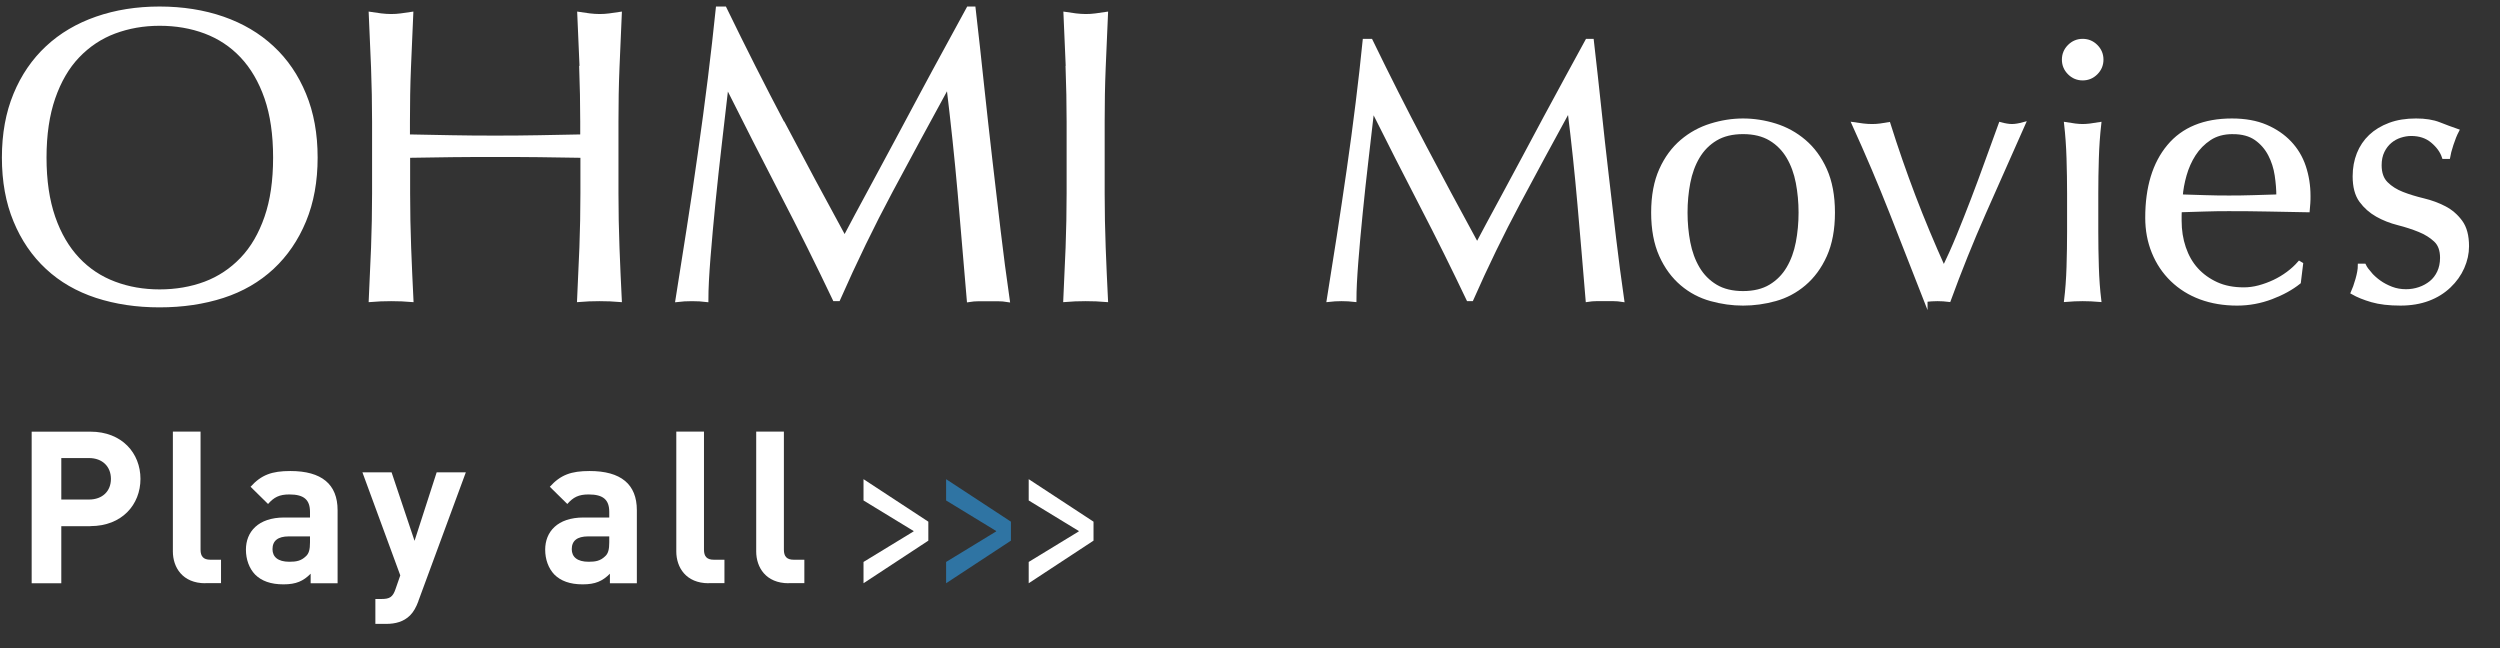 <?xml version="1.0" encoding="UTF-8"?>
<svg id="_レイヤー_14" data-name="レイヤー 14" xmlns="http://www.w3.org/2000/svg" viewBox="0 0 270 70">
  <rect x="0" y="0" width="270" height="70" fill="#333333" stroke="none"/>
  <defs>
    <style>
      .cls-1 {
        stroke: #fff;
        stroke-miterlimit: 10;
        stroke-width: .41px;
      }

      .cls-1, .cls-2 {
        fill: #fff;
      }

      .cls-3 {
        fill: #2f74a3;
      }

      .cls-3, .cls-2 {
        stroke-width: 0px;
      }
    </style>
  </defs>
  <g>
    <path class="cls-1" d="m.41,17.02c0-2.55.41-4.82,1.24-6.82.82-1.99,1.98-3.68,3.46-5.06,1.48-1.38,3.26-2.43,5.33-3.15,2.07-.72,4.33-1.08,6.79-1.08s4.77.36,6.84,1.08c2.07.72,3.85,1.77,5.33,3.15,1.49,1.38,2.64,3.07,3.46,5.06.83,2,1.24,4.27,1.24,6.82s-.41,4.82-1.24,6.82c-.83,2-1.98,3.68-3.46,5.06-1.49,1.38-3.26,2.41-5.33,3.08-2.07.67-4.35,1.01-6.84,1.01s-4.72-.34-6.79-1.01c-2.07-.68-3.85-1.7-5.33-3.08-1.49-1.38-2.64-3.07-3.46-5.06-.83-1.99-1.24-4.27-1.24-6.82Zm29.29,0c0-2.49-.31-4.64-.94-6.46-.63-1.81-1.51-3.31-2.63-4.5s-2.45-2.06-3.96-2.63c-1.52-.57-3.16-.85-4.93-.85s-3.37.29-4.88.85c-1.52.57-2.83,1.45-3.96,2.63s-2,2.69-2.63,4.5c-.63,1.82-.95,3.97-.95,6.46s.32,4.64.95,6.46c.63,1.82,1.51,3.31,2.63,4.5s2.44,2.06,3.96,2.63c1.51.57,3.14.85,4.88.85s3.41-.28,4.93-.85c1.51-.57,2.83-1.45,3.96-2.63s2-2.68,2.63-4.5c.63-1.81.94-3.97.94-6.46Z"/>
    <path class="cls-1" d="m62.8,7.32c-.08-1.9-.16-3.85-.25-5.83.39.06.77.11,1.12.16.36.04.72.07,1.08.07s.72-.02,1.08-.07.73-.1,1.12-.16c-.09,1.98-.17,3.92-.25,5.83-.08,1.91-.11,3.85-.11,5.83v7.74c0,1.98.04,3.93.11,5.85.07,1.92.16,3.81.25,5.67-.69-.06-1.42-.09-2.21-.09s-1.51.03-2.21.09c.09-1.86.17-3.75.25-5.67.07-1.92.11-3.87.11-5.85v-4.05c-1.62-.03-3.19-.05-4.7-.07s-3.08-.02-4.7-.02-3.19,0-4.7.02c-1.52.02-3.08.04-4.7.07v4.05c0,1.98.04,3.93.11,5.85.07,1.92.16,3.81.25,5.67-.69-.06-1.42-.09-2.21-.09s-1.51.03-2.21.09c.09-1.86.17-3.75.25-5.67.07-1.92.11-3.87.11-5.85v-7.74c0-1.98-.04-3.92-.11-5.83-.08-1.9-.16-3.85-.25-5.83.39.06.77.11,1.12.16.36.04.72.07,1.08.07s.72-.02,1.08-.07.73-.1,1.12-.16c-.09,1.98-.17,3.92-.25,5.83-.08,1.91-.11,3.85-.11,5.83v1.57c1.62.03,3.19.06,4.7.09,1.51.03,3.08.04,4.7.04s3.19-.01,4.7-.04c1.51-.03,3.08-.06,4.7-.09v-1.57c0-1.98-.04-3.92-.11-5.83Z"/>
    <path class="cls-1" d="m84.58,13.33c2.12,4.02,4.33,8.15,6.64,12.38.3-.57.73-1.39,1.3-2.45.57-1.06,1.23-2.29,1.98-3.67.75-1.38,1.55-2.87,2.41-4.48.86-1.6,1.72-3.23,2.61-4.88.88-1.65,1.76-3.27,2.63-4.86.87-1.59,1.68-3.07,2.43-4.46h.58c.33,2.88.64,5.66.92,8.35.29,2.69.58,5.33.88,7.92.3,2.6.6,5.16.9,7.7.3,2.54.63,5.05.99,7.54-.36-.06-.71-.09-1.06-.09h-2.11c-.35,0-.7.03-1.06.09-.33-3.99-.66-7.86-.99-11.61-.33-3.75-.74-7.57-1.21-11.48h-.09c-2.07,3.78-4.1,7.54-6.1,11.27-2,3.74-3.89,7.64-5.69,11.72h-.41c-1.8-3.78-3.68-7.57-5.65-11.36-1.96-3.79-3.94-7.67-5.92-11.63h-.09c-.21,1.86-.44,3.88-.7,6.05-.25,2.18-.49,4.32-.7,6.44-.21,2.11-.39,4.11-.54,5.98-.15,1.88-.23,3.41-.23,4.61-.48-.06-1-.09-1.57-.09s-1.1.03-1.58.09c.39-2.43.79-4.99,1.21-7.69.42-2.7.83-5.41,1.21-8.15.39-2.73.75-5.42,1.08-8.08.33-2.65.61-5.18.86-7.58h.76c2.07,4.26,4.16,8.4,6.28,12.42Z"/>
    <path class="cls-1" d="m115.31,7.32c-.08-1.9-.16-3.85-.25-5.83.39.06.77.11,1.12.16.36.04.72.07,1.08.07s.72-.02,1.08-.07.73-.1,1.12-.16c-.09,1.98-.17,3.92-.25,5.83-.08,1.91-.11,3.85-.11,5.83v7.74c0,1.98.04,3.93.11,5.85.07,1.92.16,3.81.25,5.67-.69-.06-1.42-.09-2.21-.09s-1.51.03-2.21.09c.09-1.86.17-3.75.25-5.67.07-1.92.11-3.87.11-5.85v-7.74c0-1.98-.04-3.92-.11-5.83Z"/>
    <path class="cls-1" d="m153.63,15.44c1.88,3.57,3.85,7.24,5.9,11,.27-.51.65-1.23,1.16-2.18.51-.95,1.09-2.03,1.76-3.26.67-1.23,1.38-2.55,2.14-3.98.76-1.43,1.53-2.87,2.32-4.34.79-1.47,1.57-2.91,2.34-4.32.77-1.41,1.49-2.73,2.16-3.96h.52c.29,2.56.57,5.03.82,7.42.25,2.39.51,4.73.78,7.04.27,2.31.53,4.59.8,6.84.27,2.25.56,4.49.88,6.7-.32-.05-.63-.08-.94-.08h-1.88c-.31,0-.62.03-.94.08-.29-3.55-.59-6.99-.88-10.32-.29-3.33-.65-6.73-1.08-10.2h-.08c-1.84,3.36-3.65,6.7-5.42,10.02-1.77,3.32-3.46,6.79-5.06,10.42h-.36c-1.6-3.36-3.27-6.73-5.02-10.1-1.75-3.37-3.5-6.82-5.26-10.34h-.08c-.19,1.65-.39,3.45-.62,5.38-.23,1.93-.43,3.84-.62,5.72-.19,1.88-.35,3.65-.48,5.32-.13,1.67-.2,3.03-.2,4.1-.43-.05-.89-.08-1.4-.08s-.97.03-1.4.08c.35-2.16.71-4.44,1.08-6.84.37-2.4.73-4.81,1.08-7.24.35-2.43.67-4.82.96-7.18.29-2.36.55-4.61.76-6.74h.68c1.84,3.79,3.7,7.47,5.58,11.04Z"/>
    <path class="cls-1" d="m178.53,22.96c0-1.81.29-3.35.86-4.62.57-1.27,1.33-2.29,2.26-3.08.93-.79,1.98-1.36,3.14-1.72,1.16-.36,2.31-.54,3.46-.54s2.33.18,3.48.54c1.15.36,2.19.93,3.12,1.72.93.79,1.69,1.81,2.26,3.08.57,1.27.86,2.81.86,4.62s-.29,3.35-.86,4.62c-.57,1.27-1.33,2.29-2.26,3.08-.93.79-1.97,1.34-3.12,1.66s-2.31.48-3.48.48-2.3-.16-3.46-.48-2.21-.87-3.14-1.66c-.93-.79-1.69-1.81-2.26-3.08-.57-1.27-.86-2.81-.86-4.62Zm3.52,0c0,1.12.1,2.2.3,3.24s.54,1.97,1.02,2.78c.48.81,1.12,1.46,1.92,1.94s1.79.72,2.96.72,2.16-.24,2.96-.72,1.44-1.13,1.92-1.94.82-1.74,1.02-2.78c.2-1.04.3-2.12.3-3.24s-.1-2.2-.3-3.24c-.2-1.04-.54-1.97-1.02-2.78s-1.12-1.46-1.92-1.94-1.79-.72-2.96-.72-2.16.24-2.96.72-1.44,1.13-1.92,1.94c-.48.81-.82,1.74-1.02,2.78s-.3,2.12-.3,3.24Z"/>
    <path class="cls-1" d="m207.97,32.4c-1.23-3.15-2.46-6.29-3.7-9.44-1.24-3.15-2.59-6.33-4.06-9.56.35.05.68.1,1,.14.32.04.65.06,1,.06.29,0,.59-.02.88-.06.29-.04.59-.09.88-.14.83,2.64,1.73,5.23,2.7,7.78.97,2.55,2.06,5.15,3.26,7.82.53-1.09,1.06-2.27,1.58-3.54.52-1.27,1.04-2.58,1.56-3.94.52-1.36,1.03-2.73,1.52-4.1.49-1.37.98-2.71,1.46-4.02.48.13.89.2,1.24.2s.76-.07,1.24-.2c-1.44,3.23-2.85,6.41-4.24,9.56-1.39,3.15-2.65,6.29-3.8,9.44-.4-.05-.81-.08-1.24-.08s-.85.03-1.28.08Z"/>
    <path class="cls-1" d="m223.45,20.88c0-1.2-.02-2.46-.06-3.78-.04-1.32-.13-2.55-.26-3.7.75.13,1.35.2,1.8.2s1.05-.07,1.8-.2c-.13,1.15-.22,2.38-.26,3.7-.04,1.32-.06,2.58-.06,3.78v4.16c0,1.2.02,2.46.06,3.78s.13,2.51.26,3.58c-.61-.05-1.21-.08-1.8-.08s-1.19.03-1.8.08c.13-1.07.22-2.26.26-3.58.04-1.32.06-2.58.06-3.78v-4.16Zm-.56-14.44c0-.56.2-1.04.6-1.44.4-.4.88-.6,1.44-.6s1.04.2,1.44.6c.4.4.6.88.6,1.44s-.2,1.04-.6,1.44-.88.6-1.44.6-1.04-.2-1.44-.6c-.4-.4-.6-.88-.6-1.44Z"/>
    <path class="cls-1" d="m231.89,23.52c0-3.28.78-5.85,2.34-7.72,1.56-1.87,3.83-2.8,6.82-2.8,1.41,0,2.63.22,3.66.66s1.89,1.03,2.58,1.76c.69.73,1.21,1.59,1.54,2.58.33.99.5,2.04.5,3.16,0,.27,0,.53-.02.78-.01.25-.03.51-.06.78-1.44-.03-2.87-.05-4.28-.08-1.41-.03-2.84-.04-4.28-.04-.88,0-1.75.01-2.62.04-.87.03-1.74.05-2.62.08-.03.13-.04.33-.04.6v.52c0,1.04.15,2.01.46,2.92.31.91.75,1.69,1.34,2.34.59.65,1.31,1.17,2.16,1.56.85.39,1.84.58,2.96.58.53,0,1.08-.07,1.64-.22.56-.15,1.11-.35,1.64-.6.53-.25,1.03-.55,1.5-.9.47-.35.87-.72,1.22-1.12l.2.12-.24,1.96c-.8.64-1.79,1.19-2.98,1.64-1.19.45-2.42.68-3.7.68-1.44,0-2.75-.22-3.94-.66s-2.21-1.08-3.08-1.92c-.87-.84-1.53-1.83-2-2.98-.47-1.15-.7-2.39-.7-3.72Zm9.24-9.24c-.99,0-1.82.23-2.5.68-.68.45-1.24,1.02-1.68,1.7-.44.68-.77,1.43-1,2.24-.23.81-.37,1.58-.42,2.3.83.03,1.69.05,2.58.08.89.03,1.77.04,2.62.04s1.77-.01,2.68-.04c.91-.03,1.79-.05,2.64-.08,0-.72-.06-1.48-.18-2.28-.12-.8-.36-1.55-.72-2.24-.36-.69-.86-1.27-1.5-1.72-.64-.45-1.48-.68-2.52-.68Z"/>
    <path class="cls-1" d="m255.95,29.56c.28.32.61.62,1,.9.39.28.83.51,1.32.7.49.19,1.02.28,1.58.28.51,0,.99-.08,1.46-.24.47-.16.88-.39,1.24-.68.36-.29.65-.67.86-1.12.21-.45.32-.97.32-1.56,0-.83-.23-1.46-.7-1.9-.47-.44-1.05-.8-1.74-1.08-.69-.28-1.45-.53-2.28-.74-.83-.21-1.59-.51-2.28-.9-.69-.39-1.27-.9-1.74-1.54-.47-.64-.7-1.52-.7-2.64,0-.88.15-1.69.44-2.42.29-.73.72-1.37,1.28-1.9.56-.53,1.25-.95,2.08-1.26.83-.31,1.77-.46,2.84-.46.99,0,1.82.13,2.5.4.68.27,1.33.51,1.94.72-.21.4-.41.89-.6,1.48-.19.59-.31,1.04-.36,1.36h-.48c-.21-.64-.63-1.21-1.24-1.72-.61-.51-1.37-.76-2.28-.76-.4,0-.8.07-1.2.2-.4.13-.76.33-1.08.6-.32.27-.59.61-.8,1.04-.21.43-.32.93-.32,1.52,0,.85.23,1.51.7,1.98.47.47,1.05.83,1.74,1.1.69.27,1.45.5,2.28.7.83.2,1.59.48,2.28.84.69.36,1.27.86,1.74,1.5.47.64.7,1.52.7,2.64,0,.77-.17,1.53-.5,2.28-.33.75-.81,1.42-1.44,2.02-.63.6-1.38,1.07-2.26,1.4s-1.88.5-3,.5c-1.23,0-2.25-.12-3.08-.36-.83-.24-1.52-.52-2.08-.84.16-.35.33-.82.5-1.42s.26-1.1.26-1.5h.48c.13.27.34.56.62.88Z"/>
  </g>
  <g>
    <g>
      <path class="cls-2" d="m9.77,56.83h-3.15v6.16h-3.2v-16.37h6.35c3.4,0,5.4,2.32,5.4,5.1s-2,5.1-5.4,5.1Zm-.16-7.36h-2.99v4.48h2.99c1.45,0,2.37-.9,2.37-2.23s-.92-2.25-2.37-2.25Z"/>
      <path class="cls-2" d="m22.17,62.99c-2.46,0-3.5-1.72-3.5-3.43v-12.95h2.99v12.76c0,.71.3,1.08,1.06,1.08h1.15v2.53h-1.7Z"/>
      <path class="cls-2" d="m33.55,62.99v-1.03c-.8.8-1.56,1.15-2.94,1.15s-2.37-.37-3.06-1.06c-.64-.67-.99-1.63-.99-2.69,0-1.91,1.31-3.47,4.14-3.47h2.78v-.6c0-1.31-.64-1.89-2.23-1.89-1.08,0-1.66.3-2.3,1.03l-1.89-1.86c1.17-1.29,2.3-1.7,4.3-1.7,3.38,0,5.1,1.43,5.1,4.23v7.89h-2.92Zm-.07-5.06h-2.28c-1.2,0-1.77.48-1.77,1.38,0,.83.58,1.36,1.82,1.36.74,0,1.26-.09,1.77-.58.35-.3.46-.76.46-1.52v-.64Z"/>
      <path class="cls-2" d="m45.19,64.92c-.25.67-.53,1.17-.9,1.54-.69.69-1.59.92-2.58.92h-1.17v-2.69h.69c.85,0,1.2-.21,1.49-1.08l.51-1.47-4.09-11.13h3.15l2.48,7.4,2.39-7.4h3.15l-5.13,13.91Z"/>
      <path class="cls-2" d="m65.87,62.99v-1.03c-.8.8-1.56,1.15-2.94,1.15s-2.37-.37-3.06-1.06c-.64-.67-.99-1.63-.99-2.69,0-1.91,1.31-3.47,4.14-3.47h2.78v-.6c0-1.31-.64-1.89-2.23-1.89-1.08,0-1.66.3-2.3,1.03l-1.89-1.86c1.17-1.29,2.3-1.7,4.3-1.7,3.38,0,5.1,1.43,5.1,4.23v7.89h-2.92Zm-.07-5.06h-2.28c-1.2,0-1.77.48-1.77,1.38,0,.83.58,1.36,1.82,1.36.74,0,1.26-.09,1.77-.58.35-.3.46-.76.46-1.52v-.64Z"/>
      <path class="cls-2" d="m76.54,62.99c-2.46,0-3.5-1.72-3.5-3.43v-12.95h2.99v12.76c0,.71.3,1.08,1.06,1.08h1.15v2.53h-1.7Z"/>
      <path class="cls-2" d="m85.17,62.99c-2.46,0-3.5-1.72-3.5-3.43v-12.95h2.99v12.76c0,.71.3,1.08,1.06,1.08h1.15v2.53h-1.7Z"/>
    </g>
    <g>
      <path class="cls-2" d="m100.26,56.35v2.04l-7,4.6v-2.3l5.41-3.3v-.04l-5.41-3.3v-2.3l7,4.59Z"/>
      <path class="cls-3" d="m109.18,56.35v2.04l-7,4.6v-2.3l5.41-3.3v-.04l-5.41-3.3v-2.3l7,4.59Z"/>
      <path class="cls-2" d="m118.1,56.35v2.04l-7,4.6v-2.3l5.41-3.3v-.04l-5.41-3.3v-2.3l7,4.59Z"/>
    </g>
  </g>
</svg>